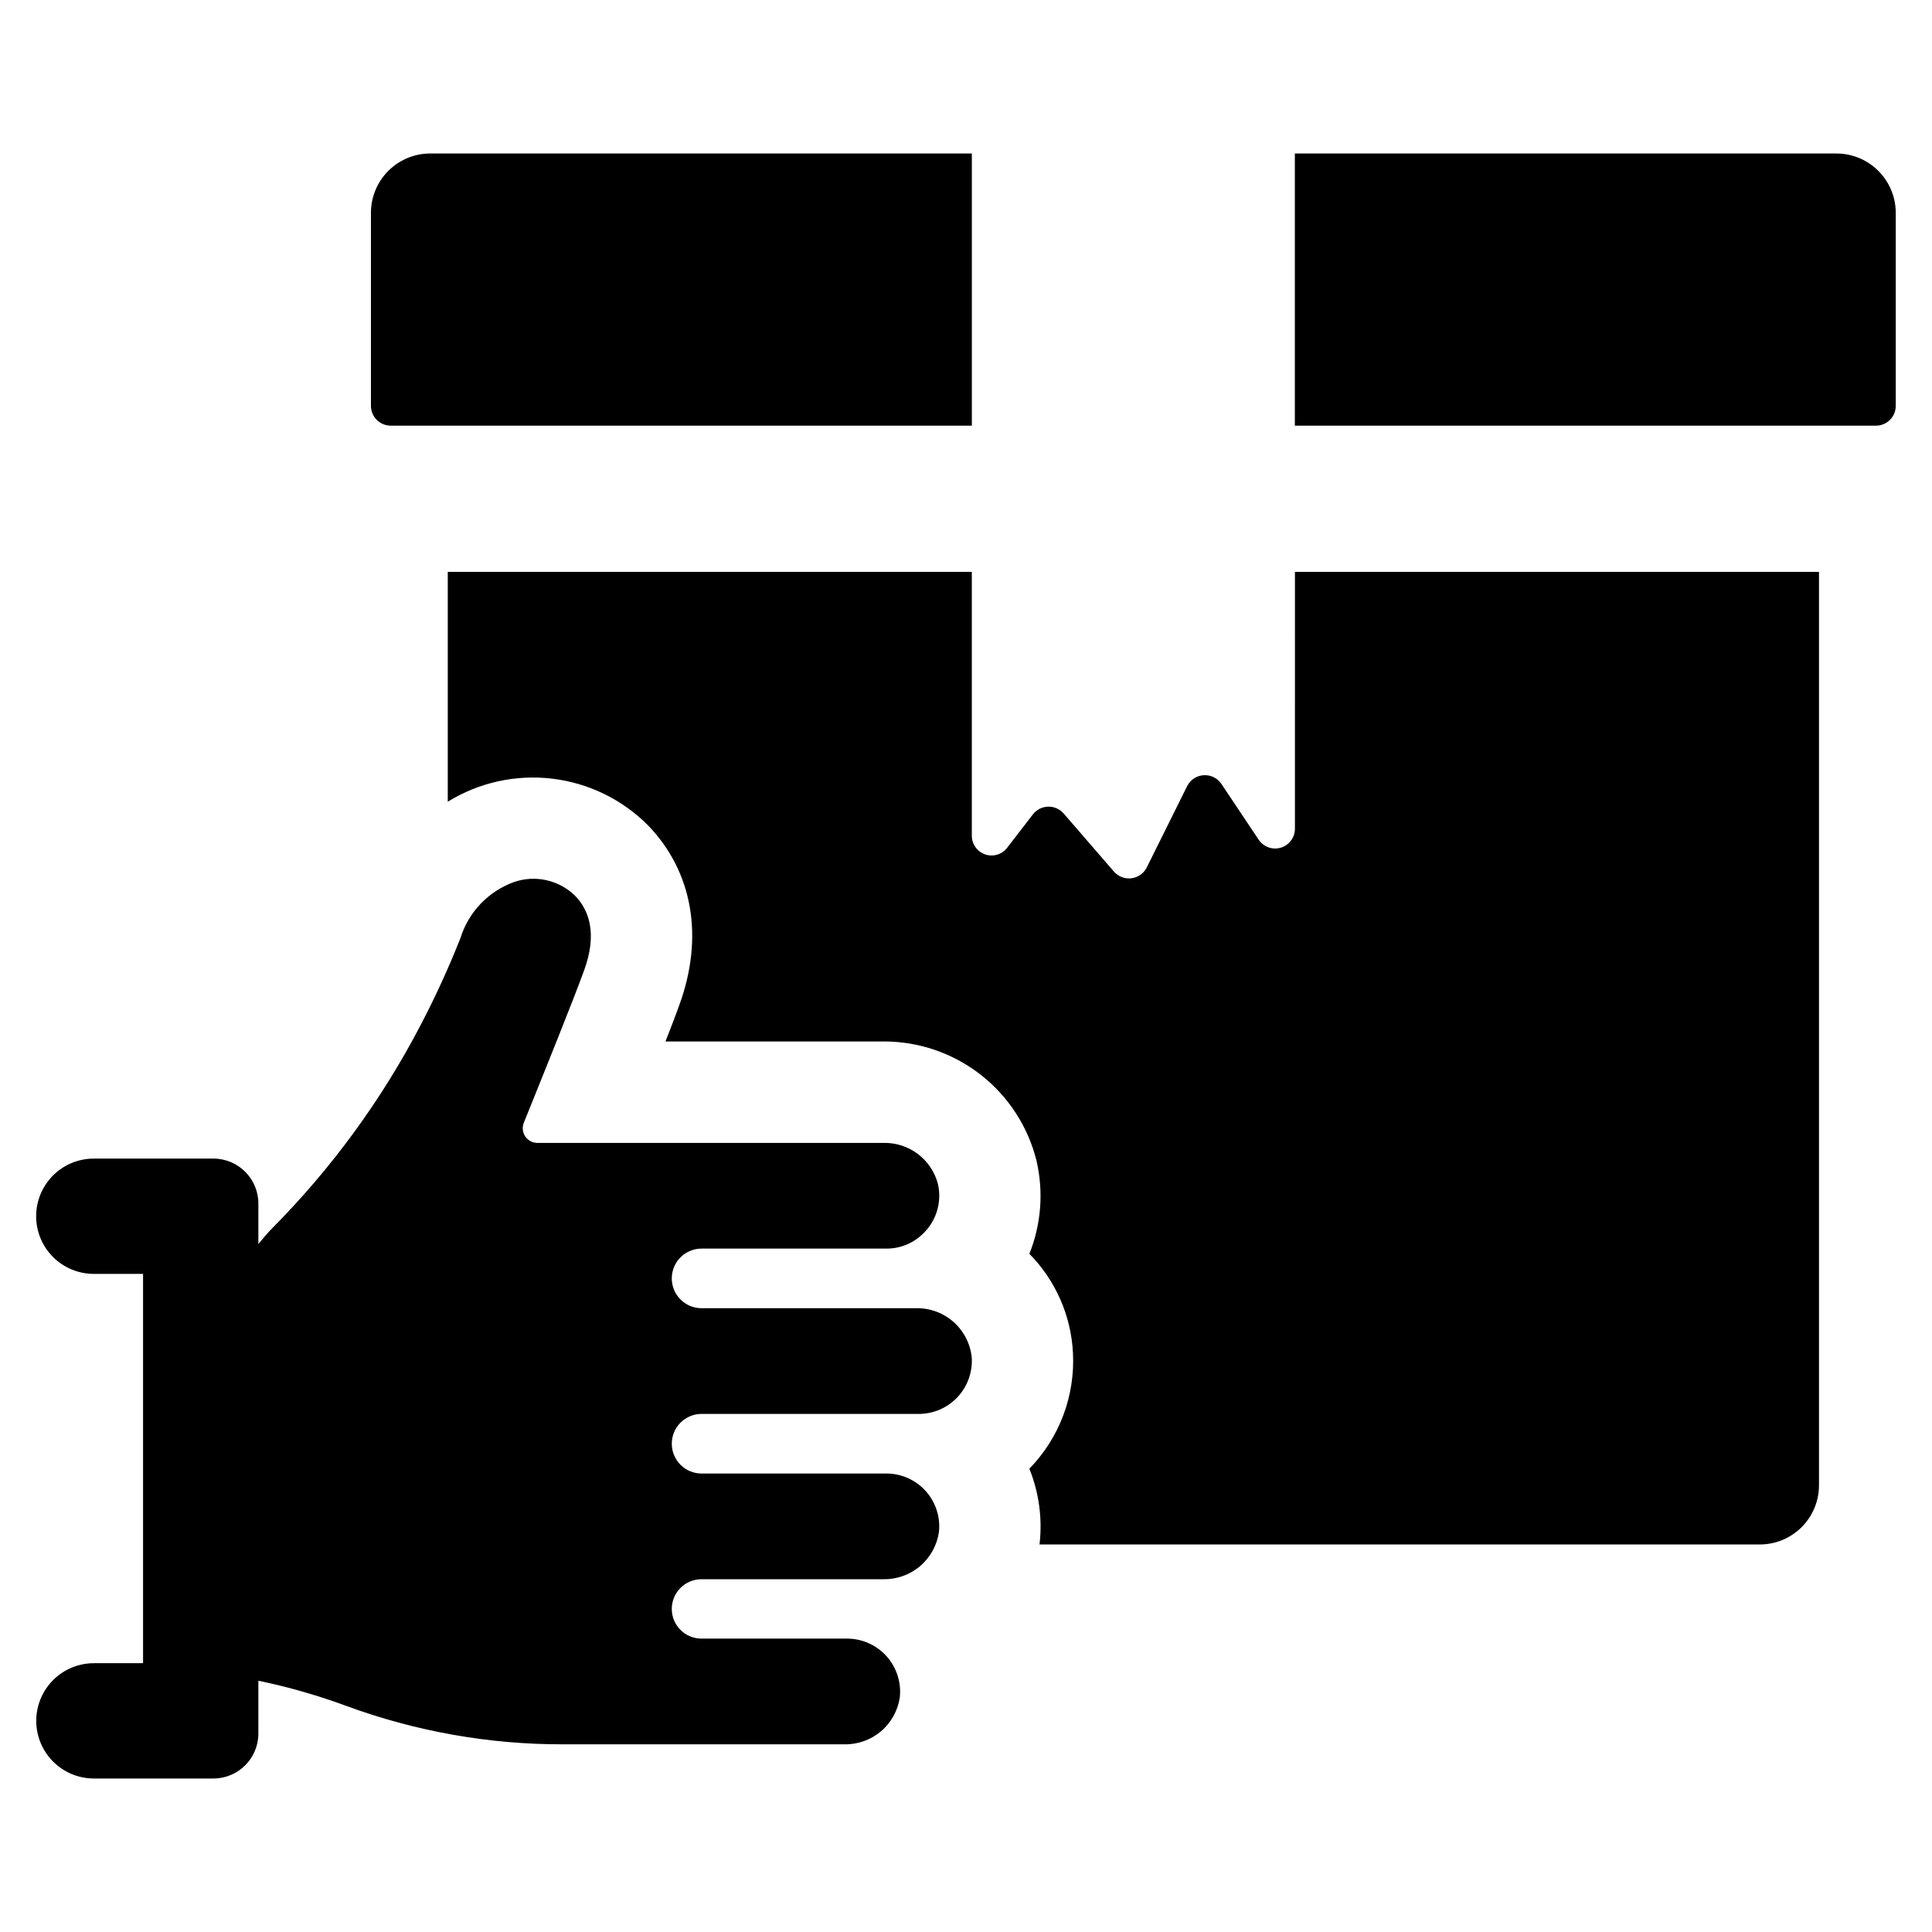 <?xml version="1.0" encoding="UTF-8"?>
<!-- Uploaded to: ICON Repo, www.svgrepo.com, Generator: ICON Repo Mixer Tools -->
<svg fill="#000000" width="800px" height="800px" version="1.1" viewBox="144 144 512 512" xmlns="http://www.w3.org/2000/svg">
 <g>
  <path d="m247.55 256.8h154v-72.125h-143.52c-4.172 0-8.172 1.656-11.121 4.606-2.949 2.949-4.606 6.949-4.606 11.121v51.16c0 2.894 2.348 5.238 5.242 5.238z"/>
  <path d="m630.67 184.68h-143.52v72.125h154c1.391 0 2.723-0.551 3.707-1.535 0.98-0.98 1.535-2.316 1.535-3.703v-51.16c0-4.172-1.66-8.172-4.606-11.121-2.949-2.949-6.949-4.606-11.121-4.606z"/>
  <path d="m487.17 363.58c0.016 2.316-1.492 4.367-3.703 5.051-2.215 0.68-4.613-0.172-5.902-2.098l-9.871-14.773c-1.039-1.551-2.82-2.434-4.688-2.324-1.863 0.109-3.527 1.199-4.379 2.863l-10.746 21.625c-0.797 1.555-2.312 2.613-4.047 2.828-1.734 0.215-3.461-0.441-4.613-1.754l-13.363-15.445h-0.004c-1.039-1.18-2.551-1.832-4.125-1.781-1.57 0.051-3.039 0.801-4 2.047l-6.781 8.797v0.004c-1.352 1.801-3.707 2.535-5.844 1.816-2.133-0.715-3.57-2.723-3.559-4.977v-69.906h-138.88v60.91c8.254-5.098 17.984-7.254 27.617-6.117 9.629 1.133 18.594 5.488 25.438 12.363 11.887 12.289 14.91 29.684 8.262 47.75-0.875 2.484-2.148 5.773-3.625 9.535h57.754c9.316-0.035 18.375 3.059 25.727 8.777 7.356 5.723 12.578 13.746 14.836 22.785 1.922 8.234 1.266 16.863-1.879 24.715 6.926 7.019 11.035 16.34 11.547 26.191 0.617 11.414-3.57 22.566-11.551 30.758 2.496 6.191 3.441 12.898 2.754 19.543 0 0.199-0.066 0.336-0.066 0.539h190.86v-0.004c4.172 0.008 8.172-1.648 11.121-4.598 2.945-2.945 4.602-6.949 4.594-11.117v-242.04l-138.88 0.004z"/>
  <path d="m386.75 490.69h-56.801c-2.102 0.004-4.113-0.824-5.602-2.305-1.488-1.484-2.32-3.496-2.32-5.594 0-2.102 0.832-4.113 2.32-5.594 1.488-1.48 3.5-2.312 5.602-2.305h48.934c3.719 0.023 7.285-1.461 9.895-4.113 3.461-3.422 4.883-8.406 3.75-13.141-0.855-3.148-2.738-5.918-5.352-7.867-2.617-1.953-5.809-2.969-9.07-2.891h-91.668c-1.293 0.008-2.504-0.629-3.234-1.695-0.727-1.07-0.875-2.43-0.395-3.633 5.484-13.586 12.926-31.992 15.965-40.332 3.695-10.074 1.133-16.211-2.324-19.789v0.004c-2.09-2.066-4.715-3.504-7.578-4.16-2.863-0.652-5.856-0.492-8.633 0.465-6.777 2.441-12.027 7.906-14.188 14.781-3.121 7.91-6.664 15.648-10.609 23.184-10.348 19.84-23.629 38.008-39.395 53.883-1.246 1.246-2.402 2.691-3.578 4.098v-10.73c0-6.582-5.336-11.918-11.922-11.918h-31.668c-4.055-0.008-7.949 1.598-10.82 4.465-2.871 2.867-4.484 6.758-4.484 10.812 0 4.059 1.613 7.945 4.484 10.812 2.871 2.867 6.766 4.473 10.82 4.465h13.031v103.17h-13.031c-5.457 0-10.504 2.914-13.23 7.641-2.731 4.727-2.731 10.551 0 15.277 2.727 4.731 7.773 7.641 13.23 7.641h31.668c6.586 0 11.922-5.336 11.922-11.922v-13.988c7.902 1.641 15.672 3.863 23.246 6.656 9.156 3.371 18.59 5.922 28.191 7.633 9.602 1.719 19.336 2.578 29.086 2.562h74.734c3.559 0.078 7.023-1.148 9.734-3.449 2.715-2.297 4.492-5.516 5-9.035 0.414-3.957-0.867-7.906-3.523-10.863-2.66-2.961-6.449-4.656-10.426-4.668h-38.562c-2.098 0.016-4.113-0.805-5.602-2.281-1.488-1.48-2.324-3.488-2.324-5.586s0.836-4.106 2.324-5.582c1.488-1.48 3.504-2.301 5.602-2.285h48.082c3.574 0.082 7.055-1.152 9.781-3.465 2.727-2.312 4.512-5.547 5.019-9.086 0.41-3.949-0.871-7.887-3.531-10.836-2.66-2.949-6.445-4.633-10.418-4.629h-48.934c-2.102 0.008-4.117-0.82-5.602-2.301-1.488-1.484-2.32-3.496-2.32-5.594 0-2.102 0.832-4.113 2.32-5.594 1.484-1.48 3.5-2.312 5.602-2.305h57.574c3.859-0.012 7.539-1.609 10.188-4.414 2.644-2.801 4.027-6.57 3.816-10.422-0.336-3.656-2.051-7.051-4.793-9.496-2.742-2.449-6.312-3.762-9.984-3.68z"/>
 </g>
</svg>